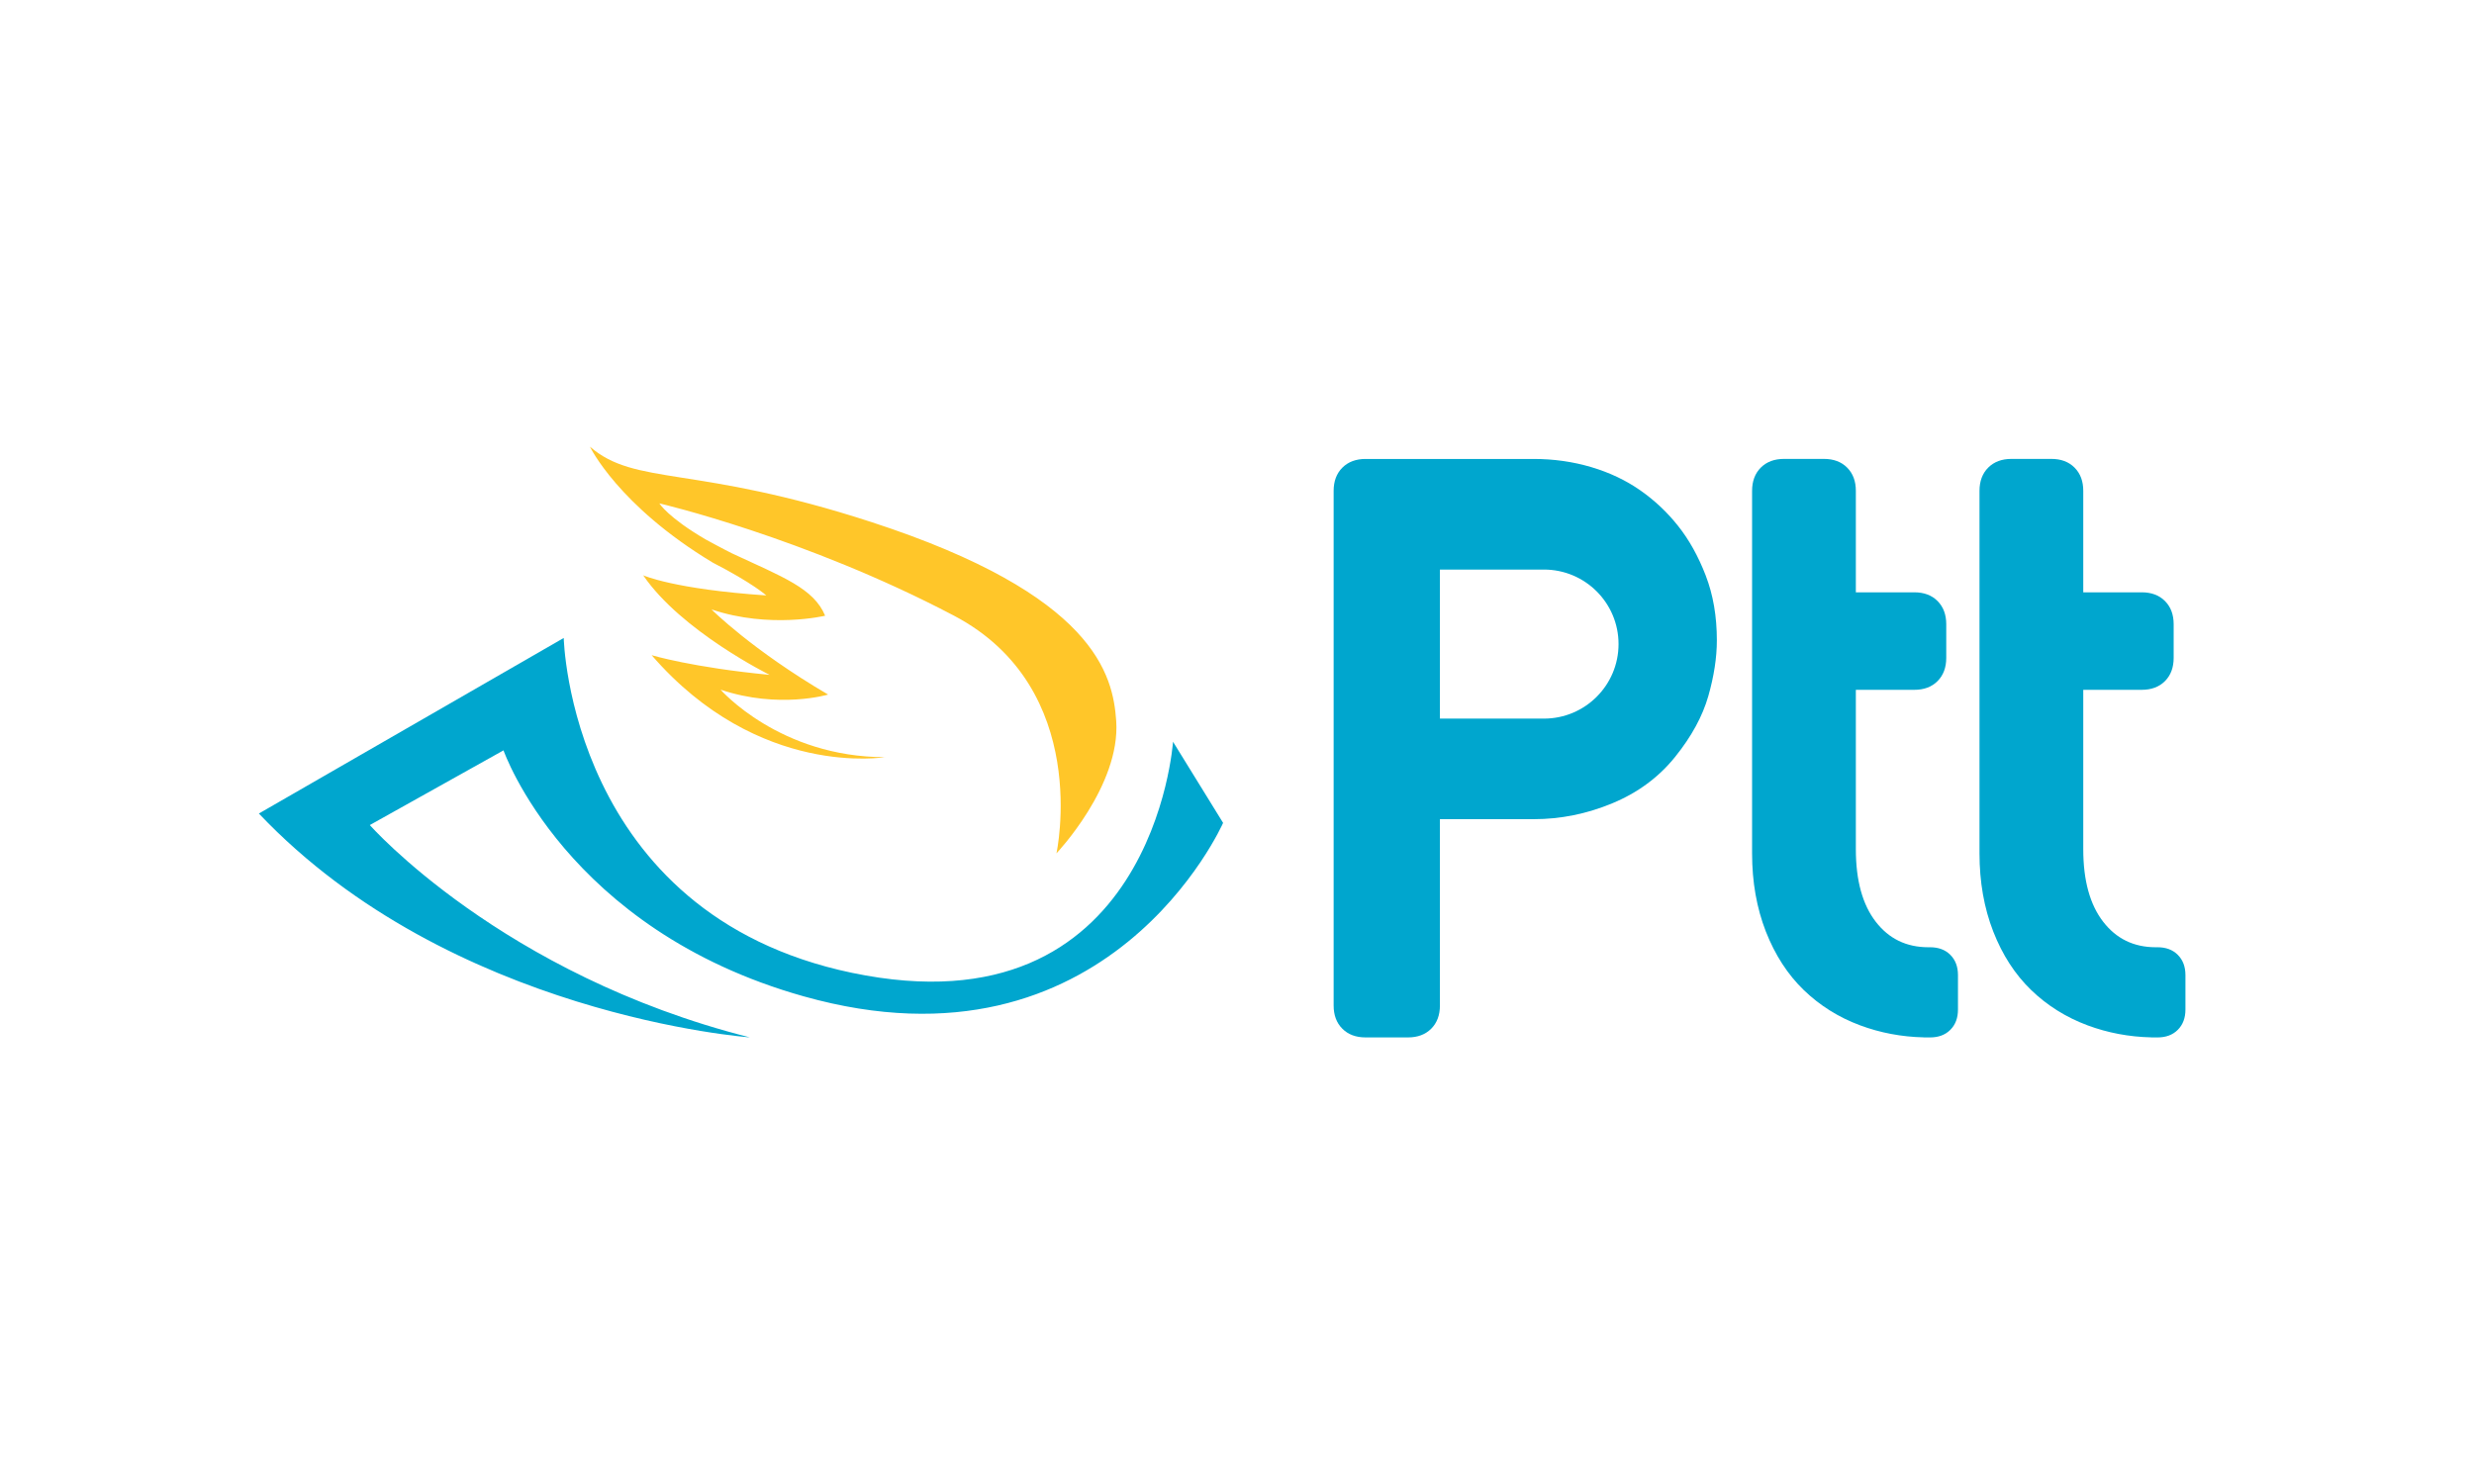 <svg xmlns="http://www.w3.org/2000/svg" id="katman_1" data-name="katman 1" viewBox="0 0 500 300"><defs><style>      .cls-1 {        fill: #fff;        opacity: 0;        stroke: #000;        stroke-miterlimit: 10;      }      .cls-2 {        fill: #00a6ce;      }      .cls-3 {        fill: #ffc629;      }    </style></defs><rect class="cls-1" width="500" height="300"></rect><g><path class="cls-2" d="M151.56,209.71s-60.44-4.32-99.24-45.25l61.61-35.49s1.22,55.77,58.24,67.69c60.92,12.73,64.9-46.71,64.9-46.71l10.12,16.4s-23.07,52.44-84.78,35.06c-48.08-13.53-60.65-49.72-60.65-49.72l-27.02,15.1s26.64,30.26,76.83,42.93"></path><path class="cls-3" d="M178.95,153.05s-25.58,4.44-47.25-20.6c0,0,8.26,2.49,23.85,3.98,0,0-17.86-8.83-25.56-20.13,0,0,6.19,2.81,24.88,4.07,0,0-2.72-2.47-10.83-6.64-19.13-11.52-24.81-23.43-24.81-23.43,9.23,8.01,21.16,3.6,56.92,15.25,45.16,14.72,48.8,30.86,49.44,40.22.89,13.08-12.08,26.74-12.08,26.74,0,0,7.31-33.32-20.73-48.06-30.17-15.86-59.52-22.69-59.52-22.69,0,0,1.72,2.84,9.37,7.3,0,0,3.52,1.92,5.26,2.78,10.29,4.8,16.56,7.07,18.87,12.63,0,0-11.16,2.7-22.96-1.27,0,0,8.13,8.17,23.56,17.21,0,0-9.94,2.97-21.73-.99,0,0,11.94,13.67,33.33,13.65"></path><path class="cls-2" d="M388.81,209.71c-4.51-.1-8.81-.92-12.87-2.43-4.35-1.62-8.15-4-11.4-7.14-3.25-3.14-5.8-7.09-7.66-11.83-1.85-4.75-2.78-10.02-2.78-15.78v-73.31c0-1.92.58-3.51,1.76-4.69,1.19-1.19,2.77-1.76,4.69-1.76h8.07c1.93,0,3.51.57,4.69,1.76,1.19,1.19,1.76,2.77,1.76,4.69v20.52h11.82c1.93,0,3.51.57,4.69,1.76,1.19,1.19,1.76,2.77,1.76,4.69v6.81c0,1.93-.58,3.51-1.76,4.69-1.18,1.19-2.76,1.76-4.69,1.76h-11.82v32.22c0,6.35,1.36,11.22,4.03,14.67,2.65,3.43,6.17,5.14,10.59,5.15h.39c1.67,0,3.06.5,4.09,1.54,1.04,1.04,1.54,2.42,1.54,4.09v6.97c0,1.67-.5,3.05-1.54,4.09-1.03,1.04-2.42,1.54-4.09,1.54h-1.28Z"></path><path class="cls-2" d="M434.78,209.71c-4.52-.1-8.81-.92-12.88-2.43-4.34-1.62-8.15-4-11.4-7.14-3.25-3.14-5.81-7.09-7.66-11.83-1.85-4.75-2.78-10.02-2.78-15.78v-73.31c0-1.92.58-3.51,1.76-4.69,1.19-1.19,2.77-1.76,4.69-1.76h8.07c1.93,0,3.51.57,4.69,1.76,1.19,1.19,1.76,2.77,1.76,4.69v20.52h11.82c1.92,0,3.51.57,4.69,1.76,1.19,1.19,1.76,2.77,1.76,4.69v6.81c0,1.93-.58,3.51-1.76,4.69-1.18,1.19-2.77,1.76-4.69,1.76h-11.82v32.22c0,6.35,1.36,11.22,4.03,14.67,2.65,3.43,6.17,5.14,10.59,5.15h.4c1.67,0,3.06.5,4.09,1.54,1.04,1.04,1.54,2.42,1.54,4.09v6.97c0,1.67-.5,3.05-1.54,4.09-1.03,1.04-2.42,1.54-4.09,1.54h-1.28Z"></path><path class="cls-2" d="M327.11,130.2c0,8.32-6.75,15.07-15.07,15.07h-21.03v-30.13h21.03c8.32,0,15.07,6.75,15.07,15.06M344.72,116.32c-1.5-3.87-3.35-7.2-5.56-9.98-2.2-2.78-4.75-5.18-7.65-7.21-2.9-2.03-6.21-3.6-9.91-4.7-3.71-1.1-7.58-1.65-11.63-1.65h-33.99c-1.92,0-3.51.58-4.69,1.76-1.19,1.19-1.76,2.77-1.76,4.69v104.04c0,1.92.57,3.51,1.76,4.69,1.18,1.19,2.77,1.76,4.69,1.76h8.58c1.92,0,3.5-.57,4.69-1.76,1.19-1.19,1.76-2.77,1.76-4.69v-37.67h18.96c5.44,0,10.73-1.07,15.88-3.21,5.16-2.14,9.4-5.28,12.71-9.4,3.29-4.09,5.52-8.18,6.69-12.26,1.15-4.04,1.73-7.8,1.73-11.28,0-4.85-.75-9.23-2.26-13.12"></path></g></svg>